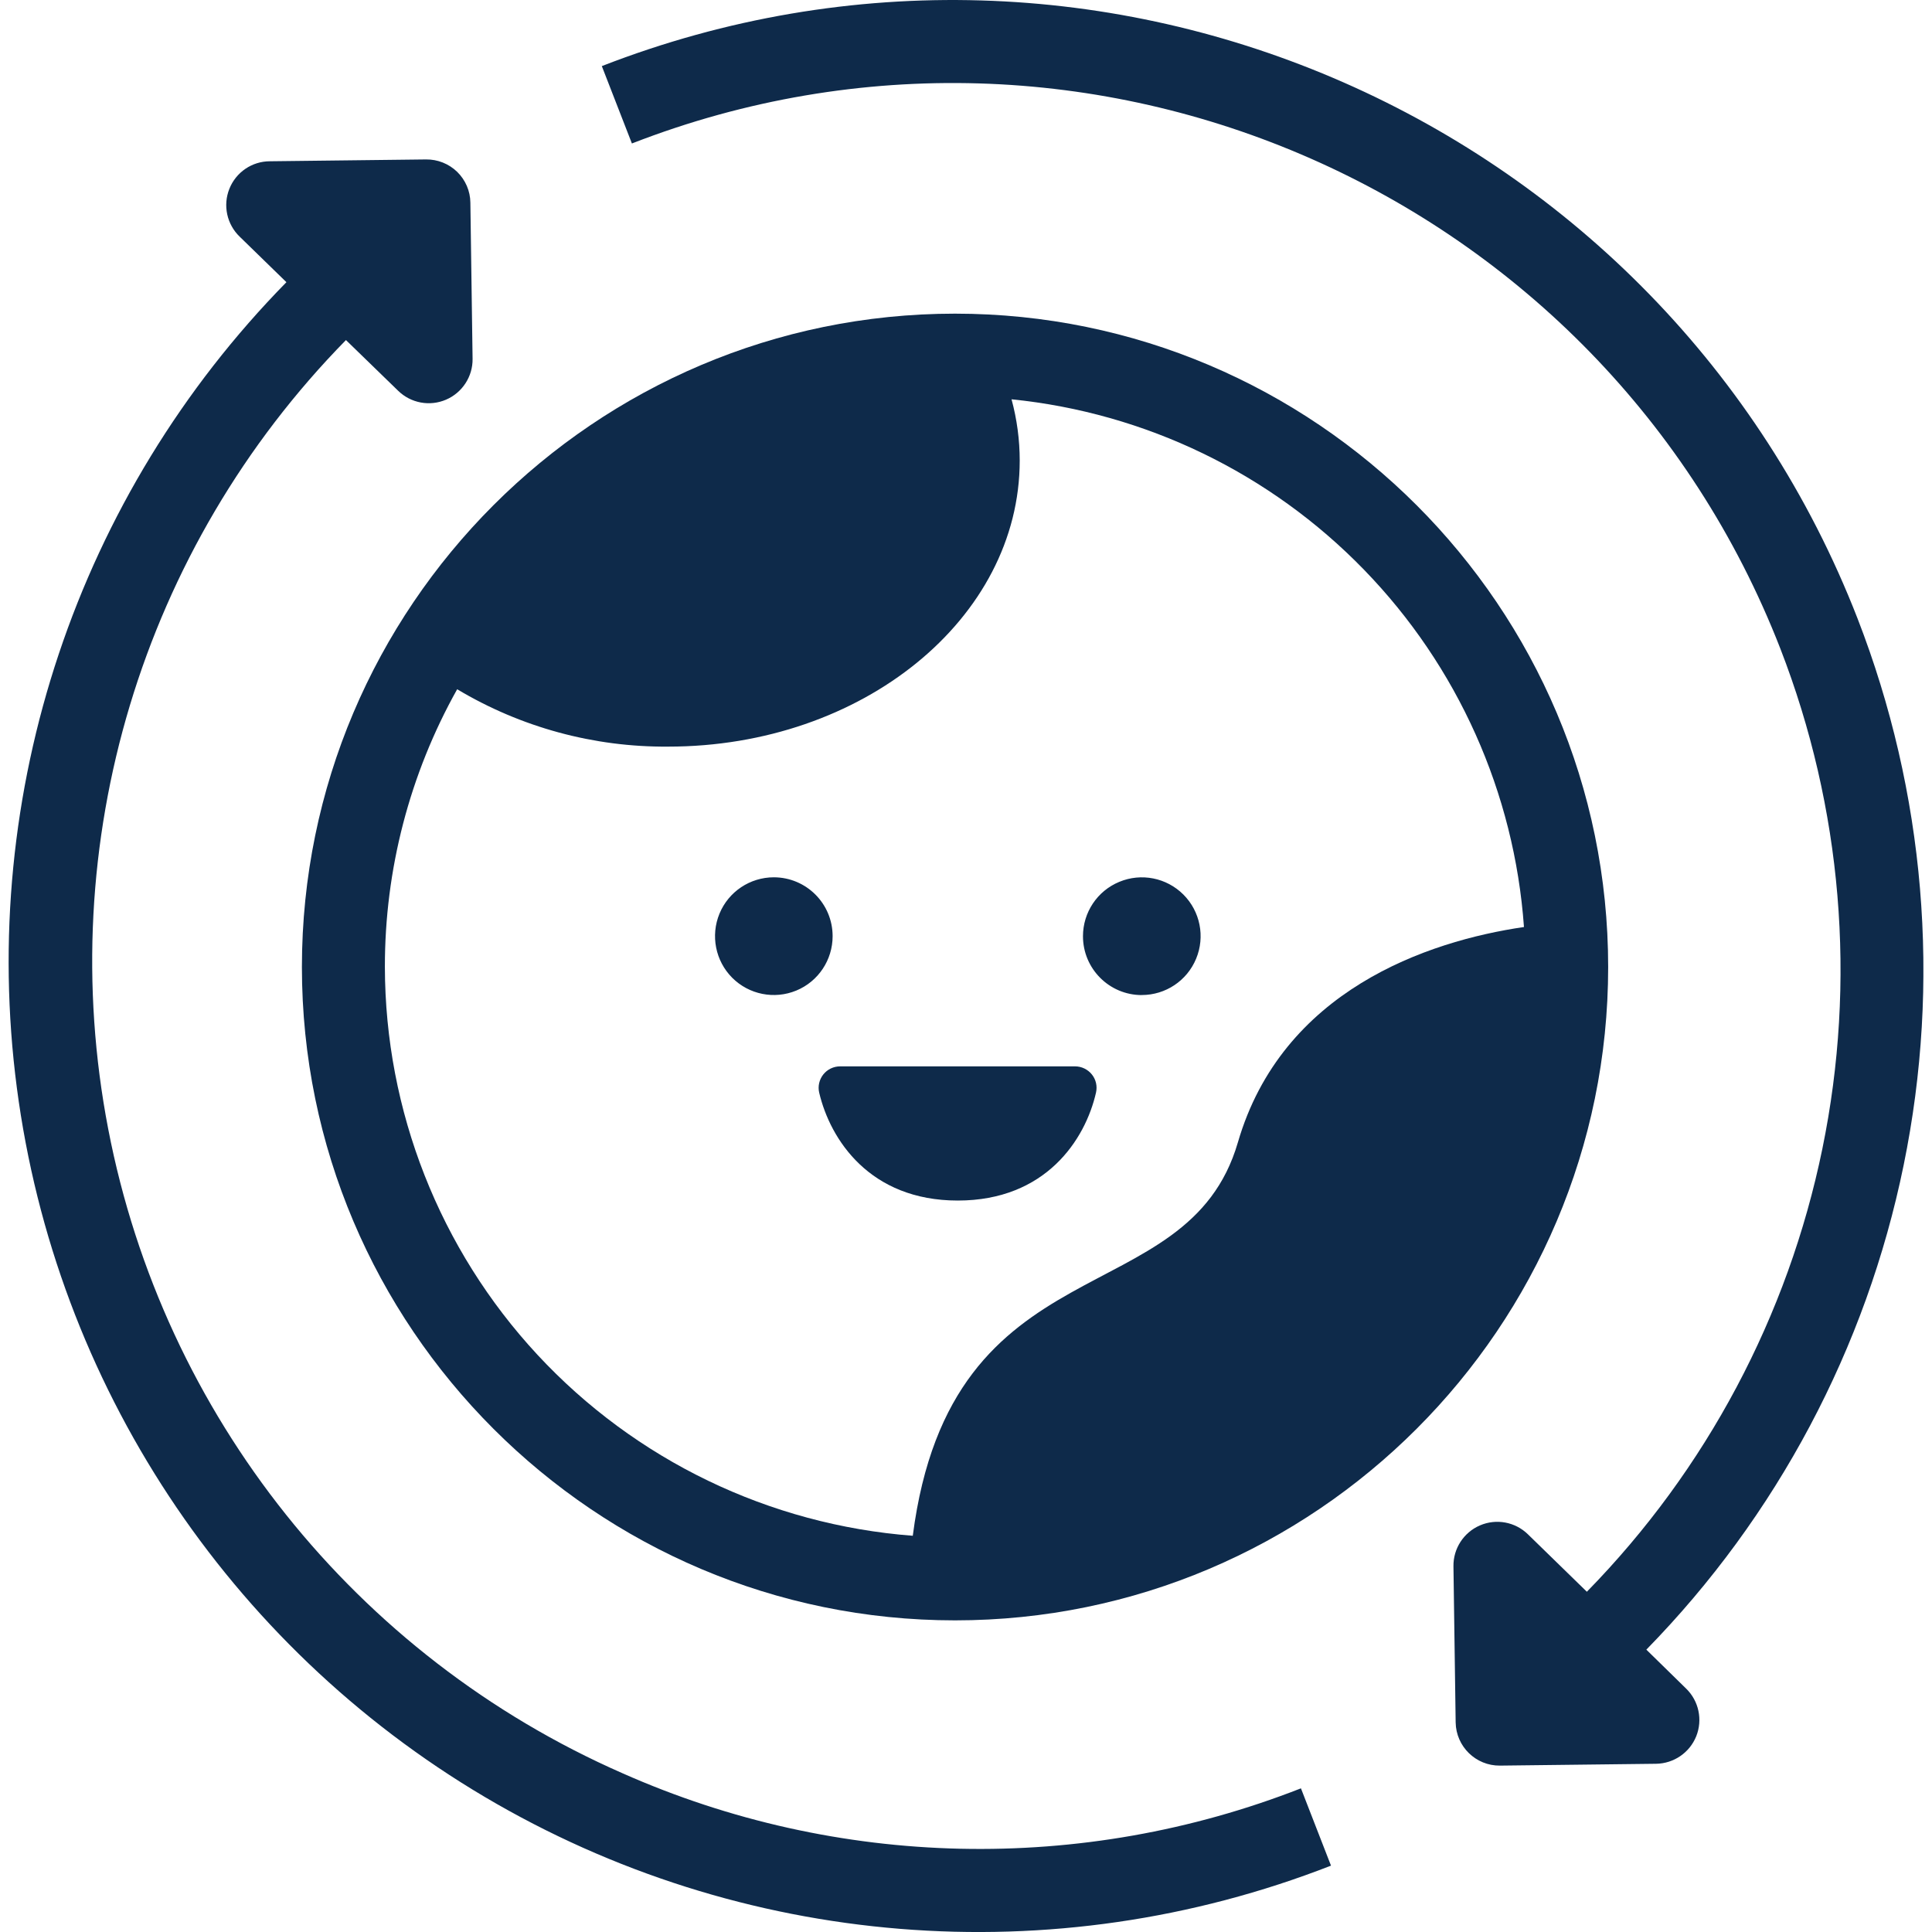 <svg width="112" height="112" viewBox="0 0 112 112" fill="none" xmlns="http://www.w3.org/2000/svg">
<g clip-path="url(#clip0_669_118524)">
<path d="M22.312 56.059C22.305 50.42 23.747 44.875 26.503 39.956C30.198 42.168 34.432 43.318 38.737 43.282C49.992 43.282 59.114 35.856 59.114 26.699C59.114 25.498 58.953 24.305 58.64 23.148C66.402 23.931 73.637 27.429 79.07 33.025C84.507 38.62 87.79 45.957 88.346 53.74C82.738 54.559 74.321 57.426 71.761 66.227C68.823 76.311 55.14 71.787 52.915 89.03C44.601 88.396 36.832 84.649 31.156 78.537C25.484 72.425 22.326 64.393 22.312 56.055V56.059ZM55.364 18.183C34.485 18.183 17.502 35.176 17.502 56.059C17.502 76.941 34.485 93.934 55.364 93.934C76.243 93.934 93.227 76.941 93.227 56.059C93.227 35.176 76.243 18.183 55.364 18.183Z" fill="#0E2A4A"/>
<path d="M66.189 57.683C67.57 57.683 68.813 56.853 69.34 55.578C69.87 54.303 69.578 52.835 68.603 51.859C67.627 50.883 66.16 50.591 64.885 51.122C63.611 51.649 62.781 52.892 62.781 54.274C62.781 56.158 64.308 57.686 66.192 57.686L66.189 57.683ZM44.861 50.858C43.483 50.858 42.237 51.688 41.71 52.963C41.183 54.239 41.475 55.706 42.447 56.682C43.422 57.658 44.889 57.95 46.164 57.423C47.439 56.896 48.268 55.649 48.268 54.271C48.268 52.386 46.744 50.862 44.861 50.858ZM55.525 69.597C60.623 69.597 62.916 66.064 63.536 63.342C63.621 62.972 63.536 62.584 63.297 62.288C63.059 61.992 62.703 61.818 62.322 61.818H48.703C48.322 61.818 47.962 61.992 47.727 62.288C47.492 62.587 47.403 62.976 47.489 63.342C48.129 66.064 50.422 69.597 55.521 69.597H55.525Z" fill="#0E2A4A"/>
<path d="M36.077 102.793C20.613 96.004 9.473 82.045 6.275 65.458C3.078 48.871 8.226 31.771 20.055 19.714L23.081 22.653C23.818 23.372 24.911 23.575 25.858 23.169C26.802 22.763 27.411 21.826 27.396 20.8L27.268 11.746C27.261 11.073 26.983 10.432 26.503 9.962C26.018 9.492 25.37 9.235 24.698 9.243L15.647 9.349C14.61 9.349 13.681 9.983 13.297 10.945C12.912 11.907 13.151 13.007 13.898 13.723L16.604 16.359C4.495 28.697 -1.266 45.918 0.977 63.061C3.22 80.2 13.218 95.359 28.091 104.164C42.963 112.965 61.058 114.44 77.159 108.153L75.417 103.672C62.713 108.645 48.546 108.328 36.077 102.793ZM95.442 95.63C103.008 87.897 108.189 78.145 110.357 67.542C112.529 56.942 111.6 45.94 107.683 35.853C96.439 6.949 63.785 -7.416 34.888 3.832L36.632 8.317C63.069 -1.97 92.921 11.166 103.207 37.598C106.789 46.826 107.637 56.888 105.646 66.587C103.656 76.286 98.917 85.201 91.992 92.275L88.574 88.944C87.837 88.225 86.743 88.022 85.796 88.428C84.853 88.834 84.244 89.771 84.258 90.796L84.386 99.85C84.408 101.25 85.558 102.369 86.954 102.354L96.004 102.248C97.03 102.233 97.949 101.606 98.333 100.652C98.714 99.697 98.483 98.608 97.749 97.892L95.442 95.633V95.63Z" fill="#0E2A4A"/>
</g>
<defs>
<clipPath id="clip0_669_118524">
<rect width="111" height="112" fill="white" transform="translate(0.5)"/>
</clipPath>
</defs>
</svg>
